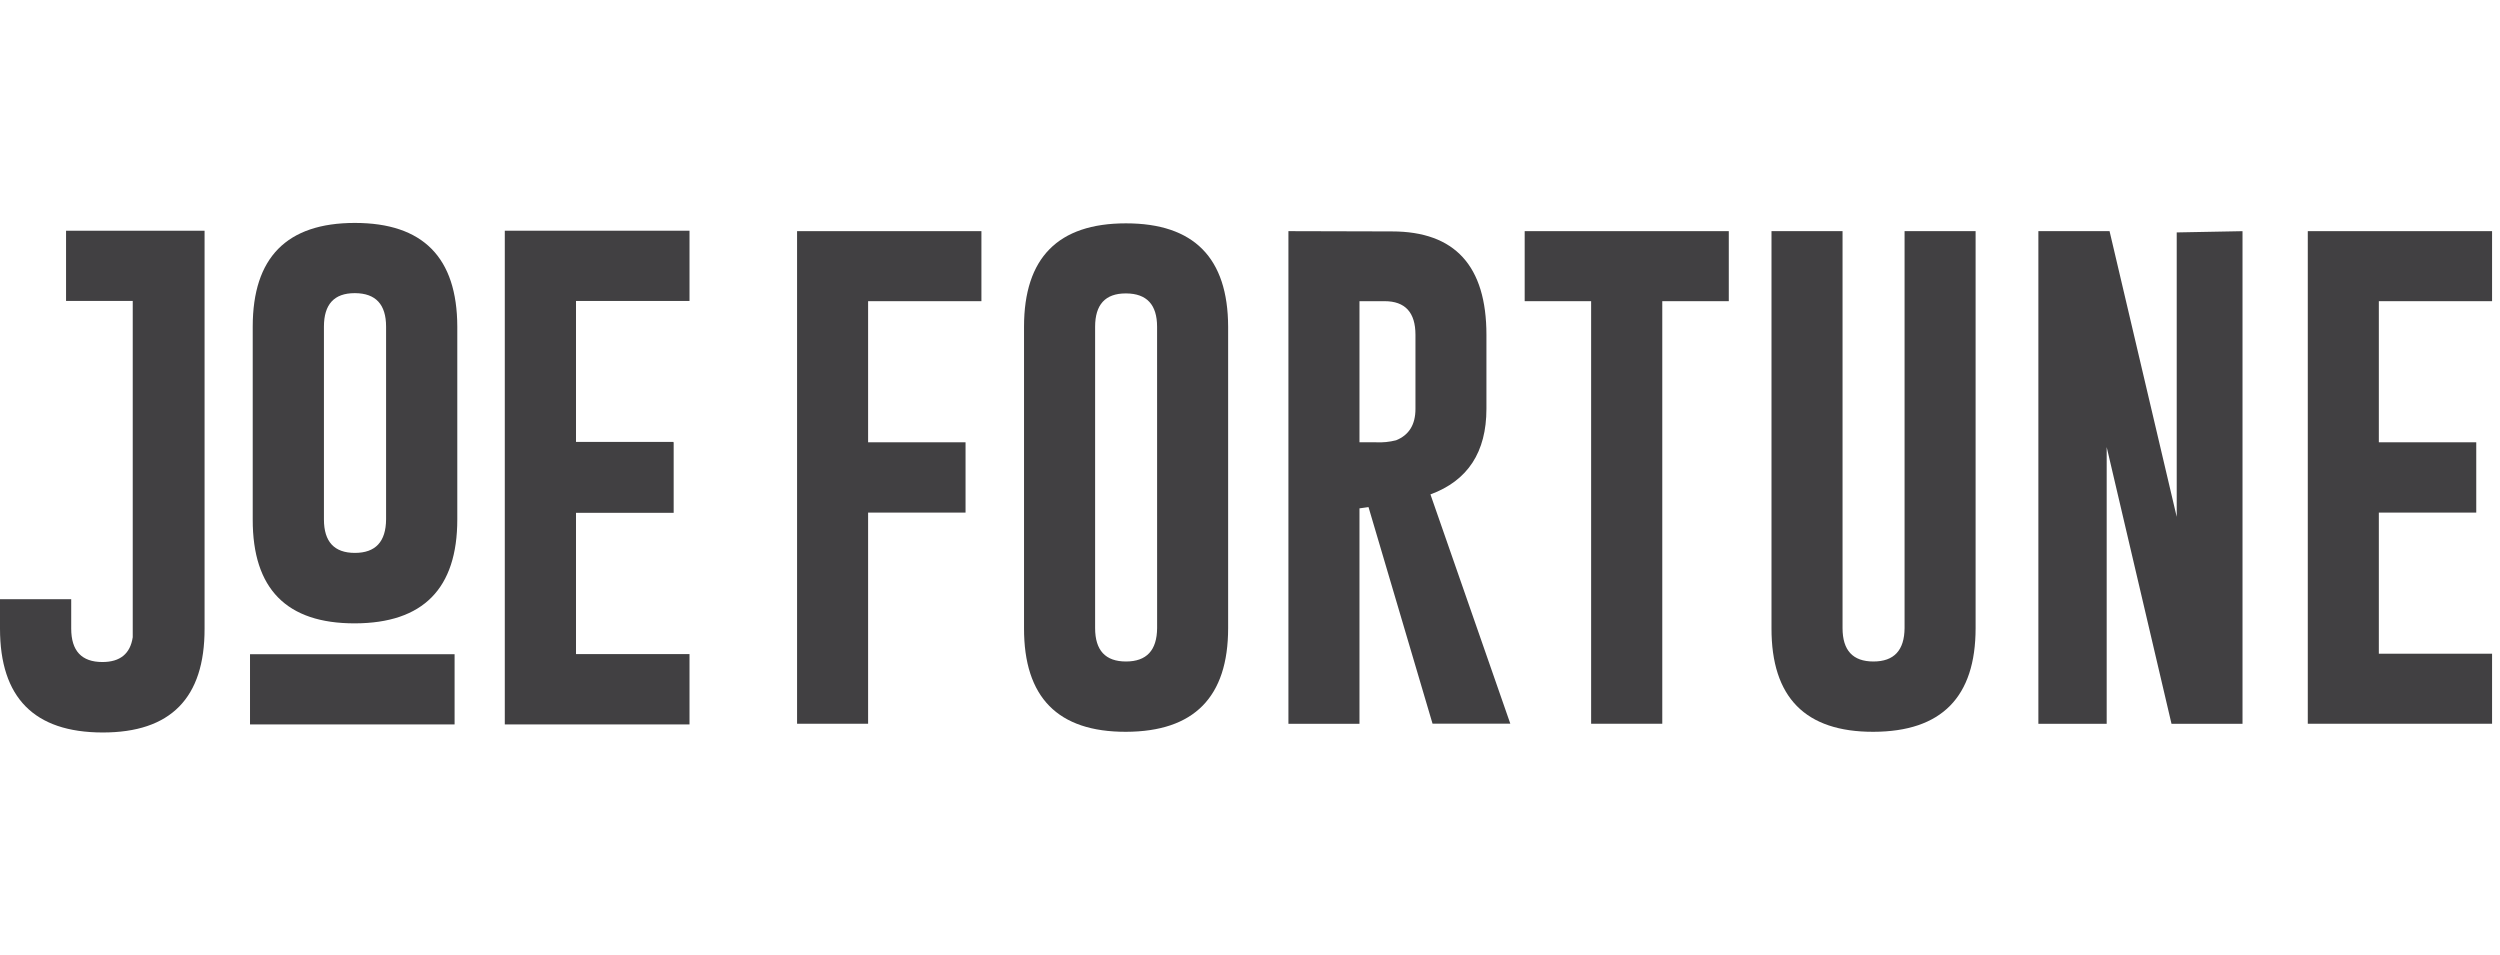 <svg width="157" height="60" viewBox="0 0 157 60" fill="none" xmlns="http://www.w3.org/2000/svg">
<path d="M28.718 32.621C28.718 36.962 26.574 39.137 22.286 39.147C17.998 39.156 15.86 36.981 15.871 32.621V20.511C15.871 16.171 18.009 14 22.286 14C26.563 14 28.707 16.171 28.718 20.511V32.621ZM24.246 20.511C24.246 19.12 23.598 18.42 22.302 18.41H22.272C20.986 18.41 20.343 19.111 20.343 20.511V32.621C20.343 34.022 20.991 34.722 22.286 34.722C23.581 34.722 24.235 34.022 24.246 32.621V20.511Z" fill="#414042"/>
<path d="M28.548 41.085H15.701V45.494H28.548V41.085Z" fill="#414042"/>
<path d="M4.148 14.489V18.898H8.336V40.019C8.18 41.055 7.545 41.574 6.432 41.575C5.125 41.575 4.472 40.875 4.472 39.474V37.631H0V39.474C0 43.815 2.144 45.99 6.432 46C10.719 46.009 12.858 43.834 12.847 39.474V14.489H4.148Z" fill="#414042"/>
<path d="M43.301 18.9V14.489H31.701V45.494H43.301V41.077H36.173V32.205H42.306V27.78H42.291V27.752H36.173V18.9H43.301Z" fill="#414042"/>
<path d="M50.056 14.516H61.633V18.914H54.517V27.776H60.636V32.191H54.517V45.451H50.056V14.516Z" fill="#414042"/>
<path d="M77.127 39.445C77.127 43.777 74.988 45.947 70.71 45.957C66.432 45.966 64.298 43.796 64.309 39.445V20.523C64.309 16.192 66.443 14.026 70.71 14.026C74.977 14.026 77.116 16.192 77.127 20.523V39.445ZM72.665 20.523C72.665 19.135 72.019 18.436 70.726 18.427H70.695C69.414 18.427 68.773 19.126 68.773 20.523V39.445C68.773 40.843 69.419 41.542 70.712 41.542C72.005 41.542 72.656 40.843 72.667 39.445L72.665 20.523Z" fill="#414042"/>
<path d="M80.913 14.516L87.41 14.533C91.369 14.533 93.348 16.698 93.348 21.029V25.672C93.348 28.395 92.176 30.187 89.832 31.049L94.847 45.445H89.963L85.942 31.845L85.375 31.925V45.453H80.913V14.516ZM85.375 18.914V27.776H86.399C86.829 27.798 87.259 27.756 87.676 27.649C88.486 27.323 88.891 26.666 88.891 25.678V21.027C88.891 19.619 88.244 18.914 86.951 18.914H85.375Z" fill="#414042"/>
<path d="M108.568 14.516V18.914H104.391V45.451H99.923V18.914H95.75V14.516H108.568Z" fill="#414042"/>
<path d="M124.068 39.446C124.068 43.777 121.929 45.947 117.651 45.957C113.373 45.967 111.239 43.796 111.25 39.446V14.516H115.712V39.446C115.712 40.843 116.358 41.542 117.651 41.542C118.944 41.542 119.596 40.843 119.607 39.446V14.516H124.068V39.446Z" fill="#414042"/>
<path d="M128.01 14.516H132.48L136.698 32.459V14.596L140.83 14.518V45.453H136.37L132.3 28.077V45.453H128.01V14.516Z" fill="#414042"/>
<path d="M144.929 14.516H156.502V18.914H149.391V27.776H155.509V32.191H149.391V41.053H156.502V45.451H144.929V14.516Z" fill="#414042"/>
</svg>
